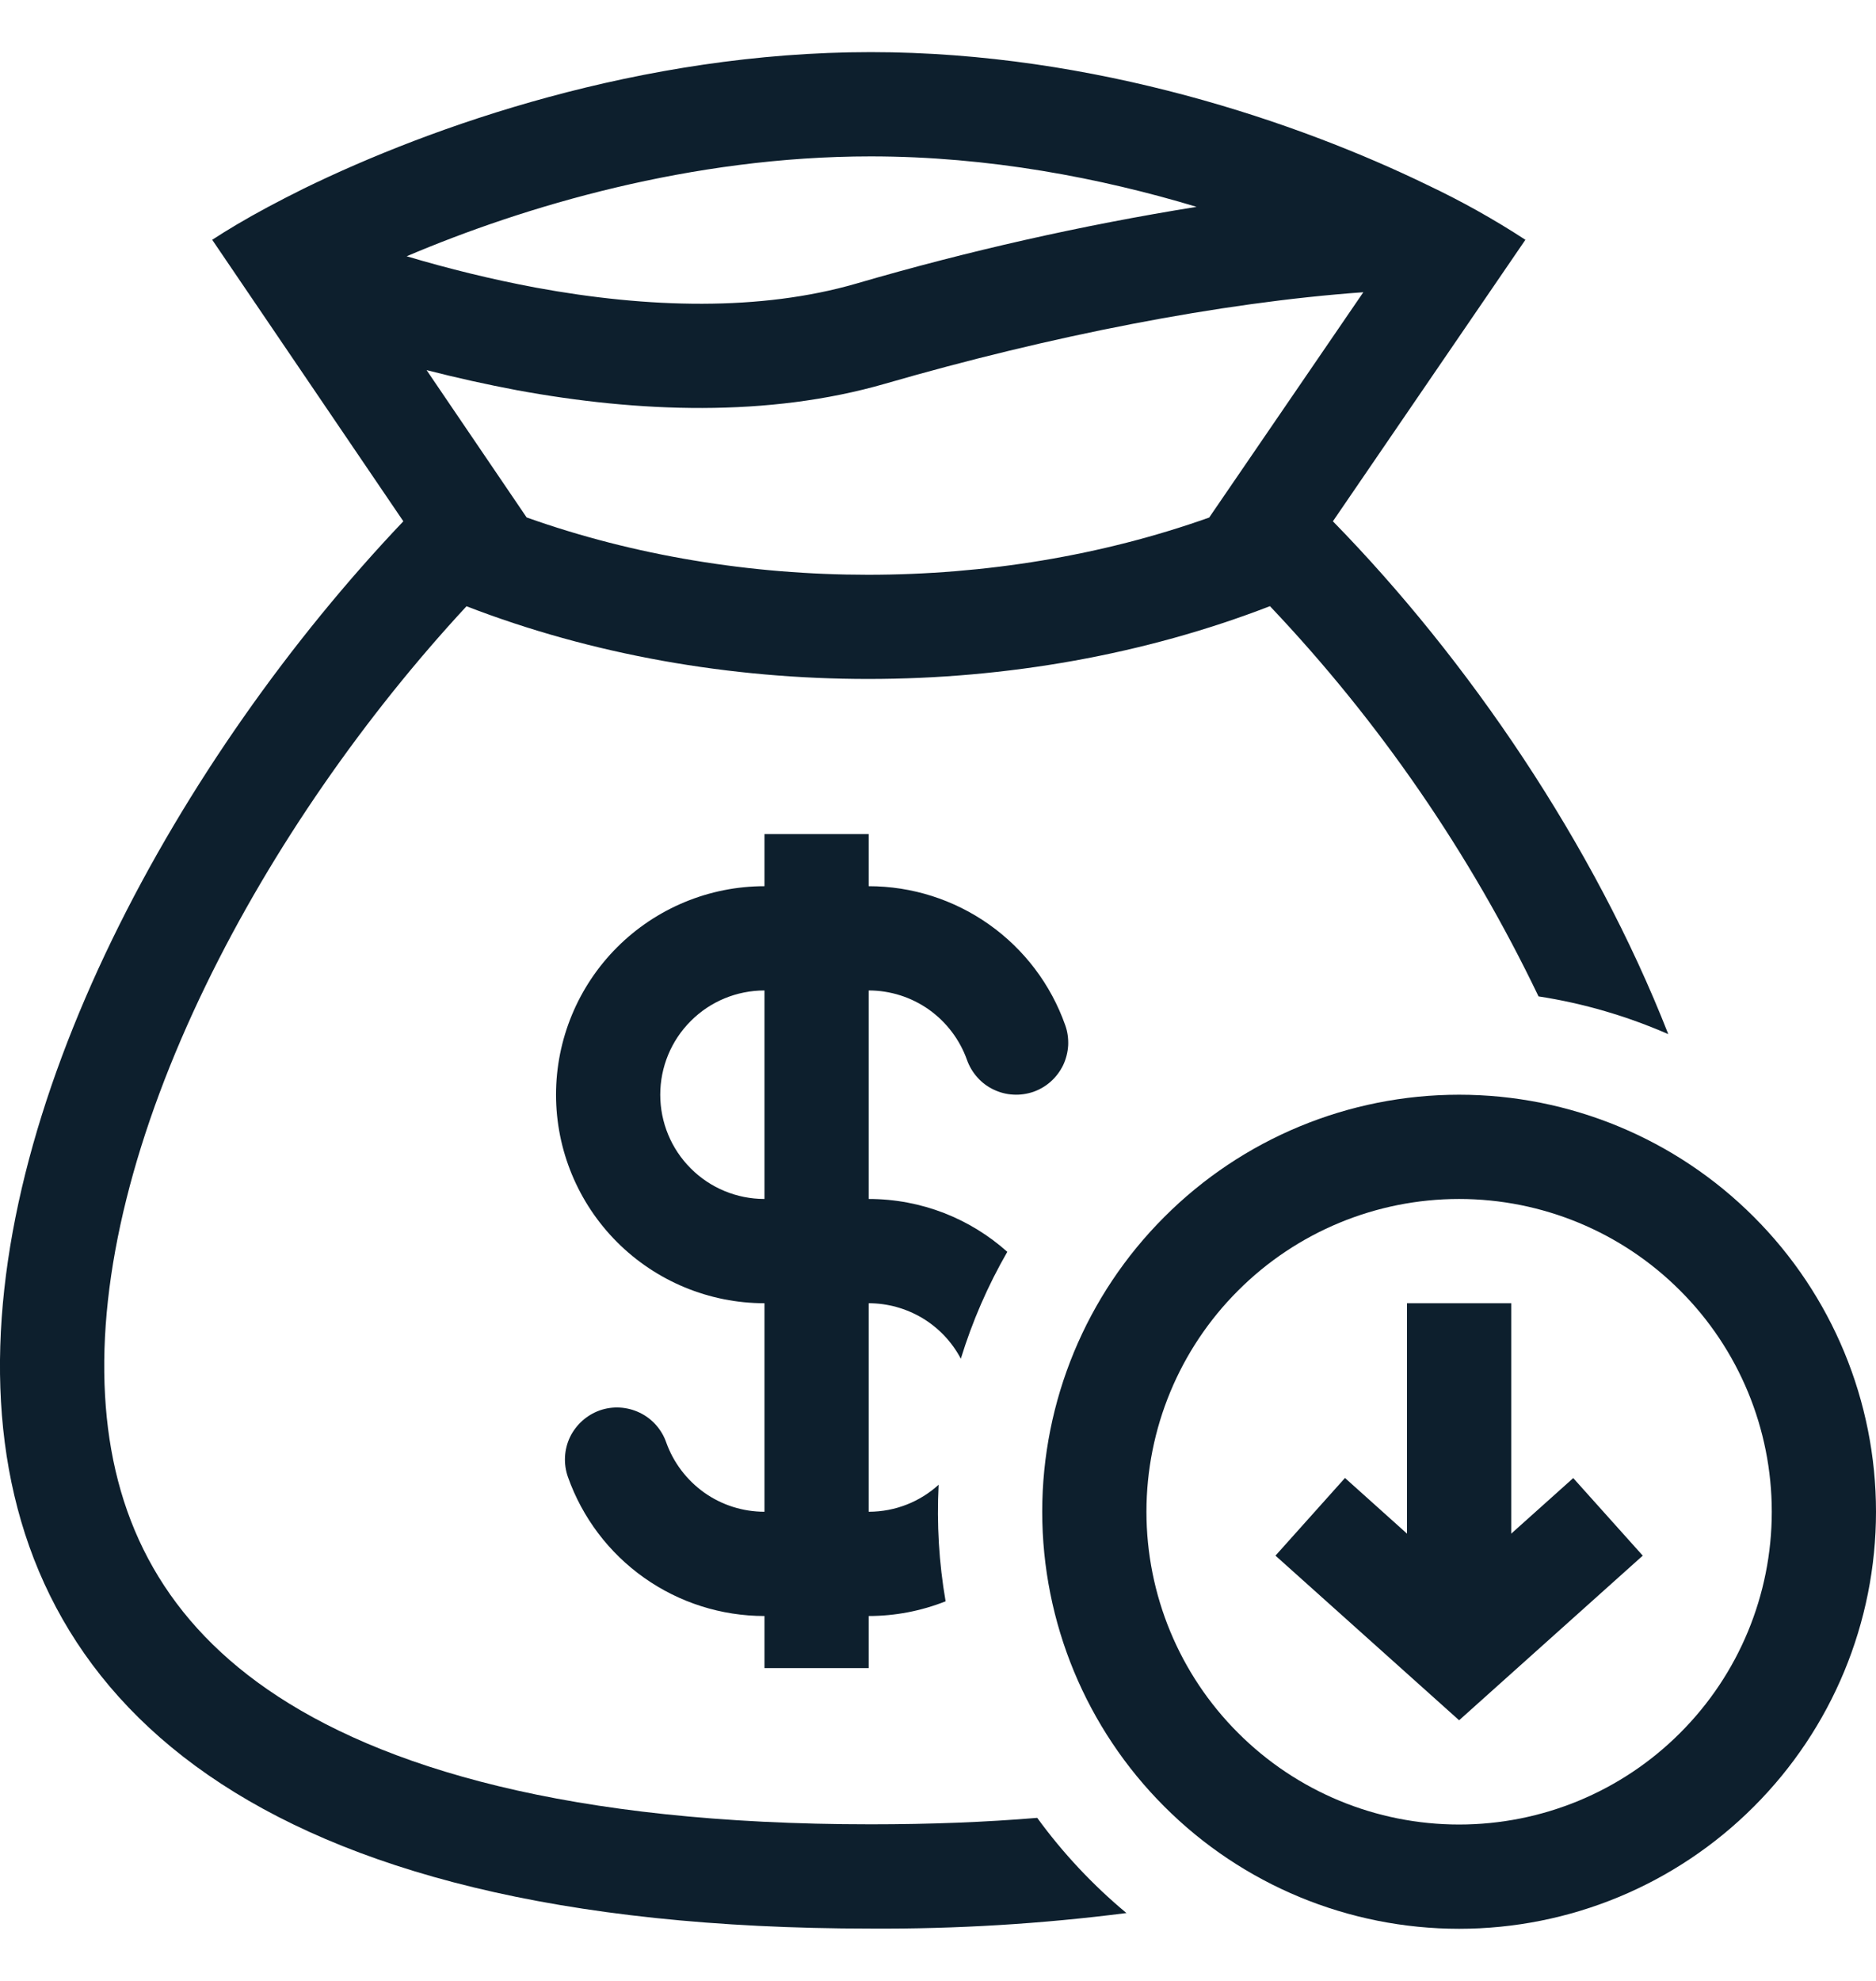 <svg width="18" height="19" viewBox="0 0 18 19" fill="none" xmlns="http://www.w3.org/2000/svg">
<path fill-rule="evenodd" clip-rule="evenodd" d="M4.476 5.815C6.884 6.745 9.778 6.745 12.185 5.814C13.234 6.92 14.103 8.183 14.762 9.557C15.198 9.624 15.615 9.748 16.007 9.919C15.293 8.097 14.086 6.326 12.789 5L14.636 2.3C14.334 2.103 14.019 1.927 13.693 1.773C12.473 1.181 10.513 0.5 8.355 0.5C6.152 0.5 4.14 1.21 2.912 1.81C2.79 1.871 2.676 1.929 2.57 1.986C2.357 2.1 2.177 2.208 2.036 2.3L3.87 5C-0.425 9.519 -3.625 18.498 8.355 18.498C9.176 18.503 9.995 18.453 10.808 18.349C10.486 18.081 10.198 17.774 9.952 17.436C9.461 17.477 8.929 17.498 8.355 17.498C5.463 17.498 3.649 16.953 2.565 16.203C1.528 15.485 1.072 14.518 1.008 13.387C0.941 12.212 1.3 10.841 1.974 9.452C2.616 8.128 3.513 6.854 4.476 5.815ZM11.602 4.964L13.081 2.803C11.706 2.901 10.069 3.224 8.494 3.68C7.369 4.005 6.12 3.956 4.962 3.743C4.67 3.688 4.381 3.624 4.093 3.55L5.053 4.963C7.111 5.696 9.544 5.696 11.602 4.964ZM3.902 2.458C4.302 2.577 4.719 2.68 5.143 2.759C6.218 2.957 7.297 2.986 8.216 2.72C9.289 2.407 10.379 2.161 11.481 1.984C10.561 1.707 9.486 1.5 8.355 1.5C6.632 1.5 5.026 1.98 3.902 2.458Z" fill="#0D1F2D"/>
<path fill-rule="evenodd" clip-rule="evenodd" d="M8.335 11.5C8.845 11.5 9.311 11.691 9.665 12.007C9.478 12.331 9.329 12.675 9.219 13.032C9.134 12.871 9.007 12.737 8.851 12.643C8.695 12.55 8.517 12.5 8.335 12.5V14.5C8.593 14.5 8.829 14.402 9.006 14.241C8.987 14.615 9.009 14.99 9.073 15.359C8.838 15.452 8.588 15.5 8.335 15.5V16H7.335V15.5C6.921 15.5 6.518 15.372 6.18 15.133C5.842 14.894 5.587 14.556 5.449 14.166C5.405 14.041 5.412 13.904 5.469 13.784C5.527 13.665 5.629 13.573 5.754 13.528C5.879 13.484 6.016 13.492 6.136 13.549C6.256 13.606 6.348 13.709 6.392 13.834C6.461 14.028 6.589 14.197 6.758 14.317C6.926 14.436 7.128 14.5 7.335 14.5V12.5C6.805 12.5 6.296 12.289 5.921 11.914C5.546 11.539 5.335 11.03 5.335 10.5C5.335 9.97 5.546 9.461 5.921 9.086C6.296 8.711 6.805 8.5 7.335 8.5V8H8.335V8.5C8.749 8.5 9.152 8.628 9.49 8.867C9.828 9.106 10.083 9.443 10.221 9.834C10.243 9.895 10.252 9.961 10.249 10.027C10.245 10.092 10.229 10.156 10.201 10.216C10.172 10.275 10.133 10.328 10.084 10.372C10.035 10.416 9.978 10.45 9.916 10.472C9.854 10.493 9.788 10.503 9.723 10.499C9.657 10.496 9.593 10.479 9.534 10.451C9.475 10.423 9.421 10.383 9.378 10.334C9.334 10.285 9.3 10.228 9.278 10.166C9.209 9.972 9.081 9.803 8.912 9.683C8.743 9.564 8.542 9.5 8.335 9.5V11.5ZM7.335 9.5C7.07 9.5 6.815 9.605 6.628 9.793C6.44 9.98 6.335 10.235 6.335 10.5C6.335 10.765 6.44 11.02 6.628 11.207C6.815 11.395 7.07 11.5 7.335 11.5V9.5Z" fill="#0D1F2D"/>
<path d="M14.5 14.71L15.095 14.177L15.762 14.921L14 16.5L12.238 14.921L12.905 14.176L13.5 14.71V12.5H14.5V14.71Z" fill="#0D1F2D"/>
<path fill-rule="evenodd" clip-rule="evenodd" d="M14 18.5C15.061 18.5 16.078 18.079 16.828 17.328C17.579 16.578 18 15.561 18 14.5C18 13.439 17.579 12.422 16.828 11.672C16.078 10.921 15.061 10.5 14 10.5C12.939 10.5 11.922 10.921 11.172 11.672C10.421 12.422 10 13.439 10 14.5C10 15.561 10.421 16.578 11.172 17.328C11.922 18.079 12.939 18.5 14 18.5ZM14 17.5C14.796 17.5 15.559 17.184 16.121 16.621C16.684 16.059 17 15.296 17 14.5C17 13.704 16.684 12.941 16.121 12.379C15.559 11.816 14.796 11.5 14 11.5C13.204 11.5 12.441 11.816 11.879 12.379C11.316 12.941 11 13.704 11 14.5C11 15.296 11.316 16.059 11.879 16.621C12.441 17.184 13.204 17.5 14 17.5Z" fill="#0D1F2D"/>
</svg>
